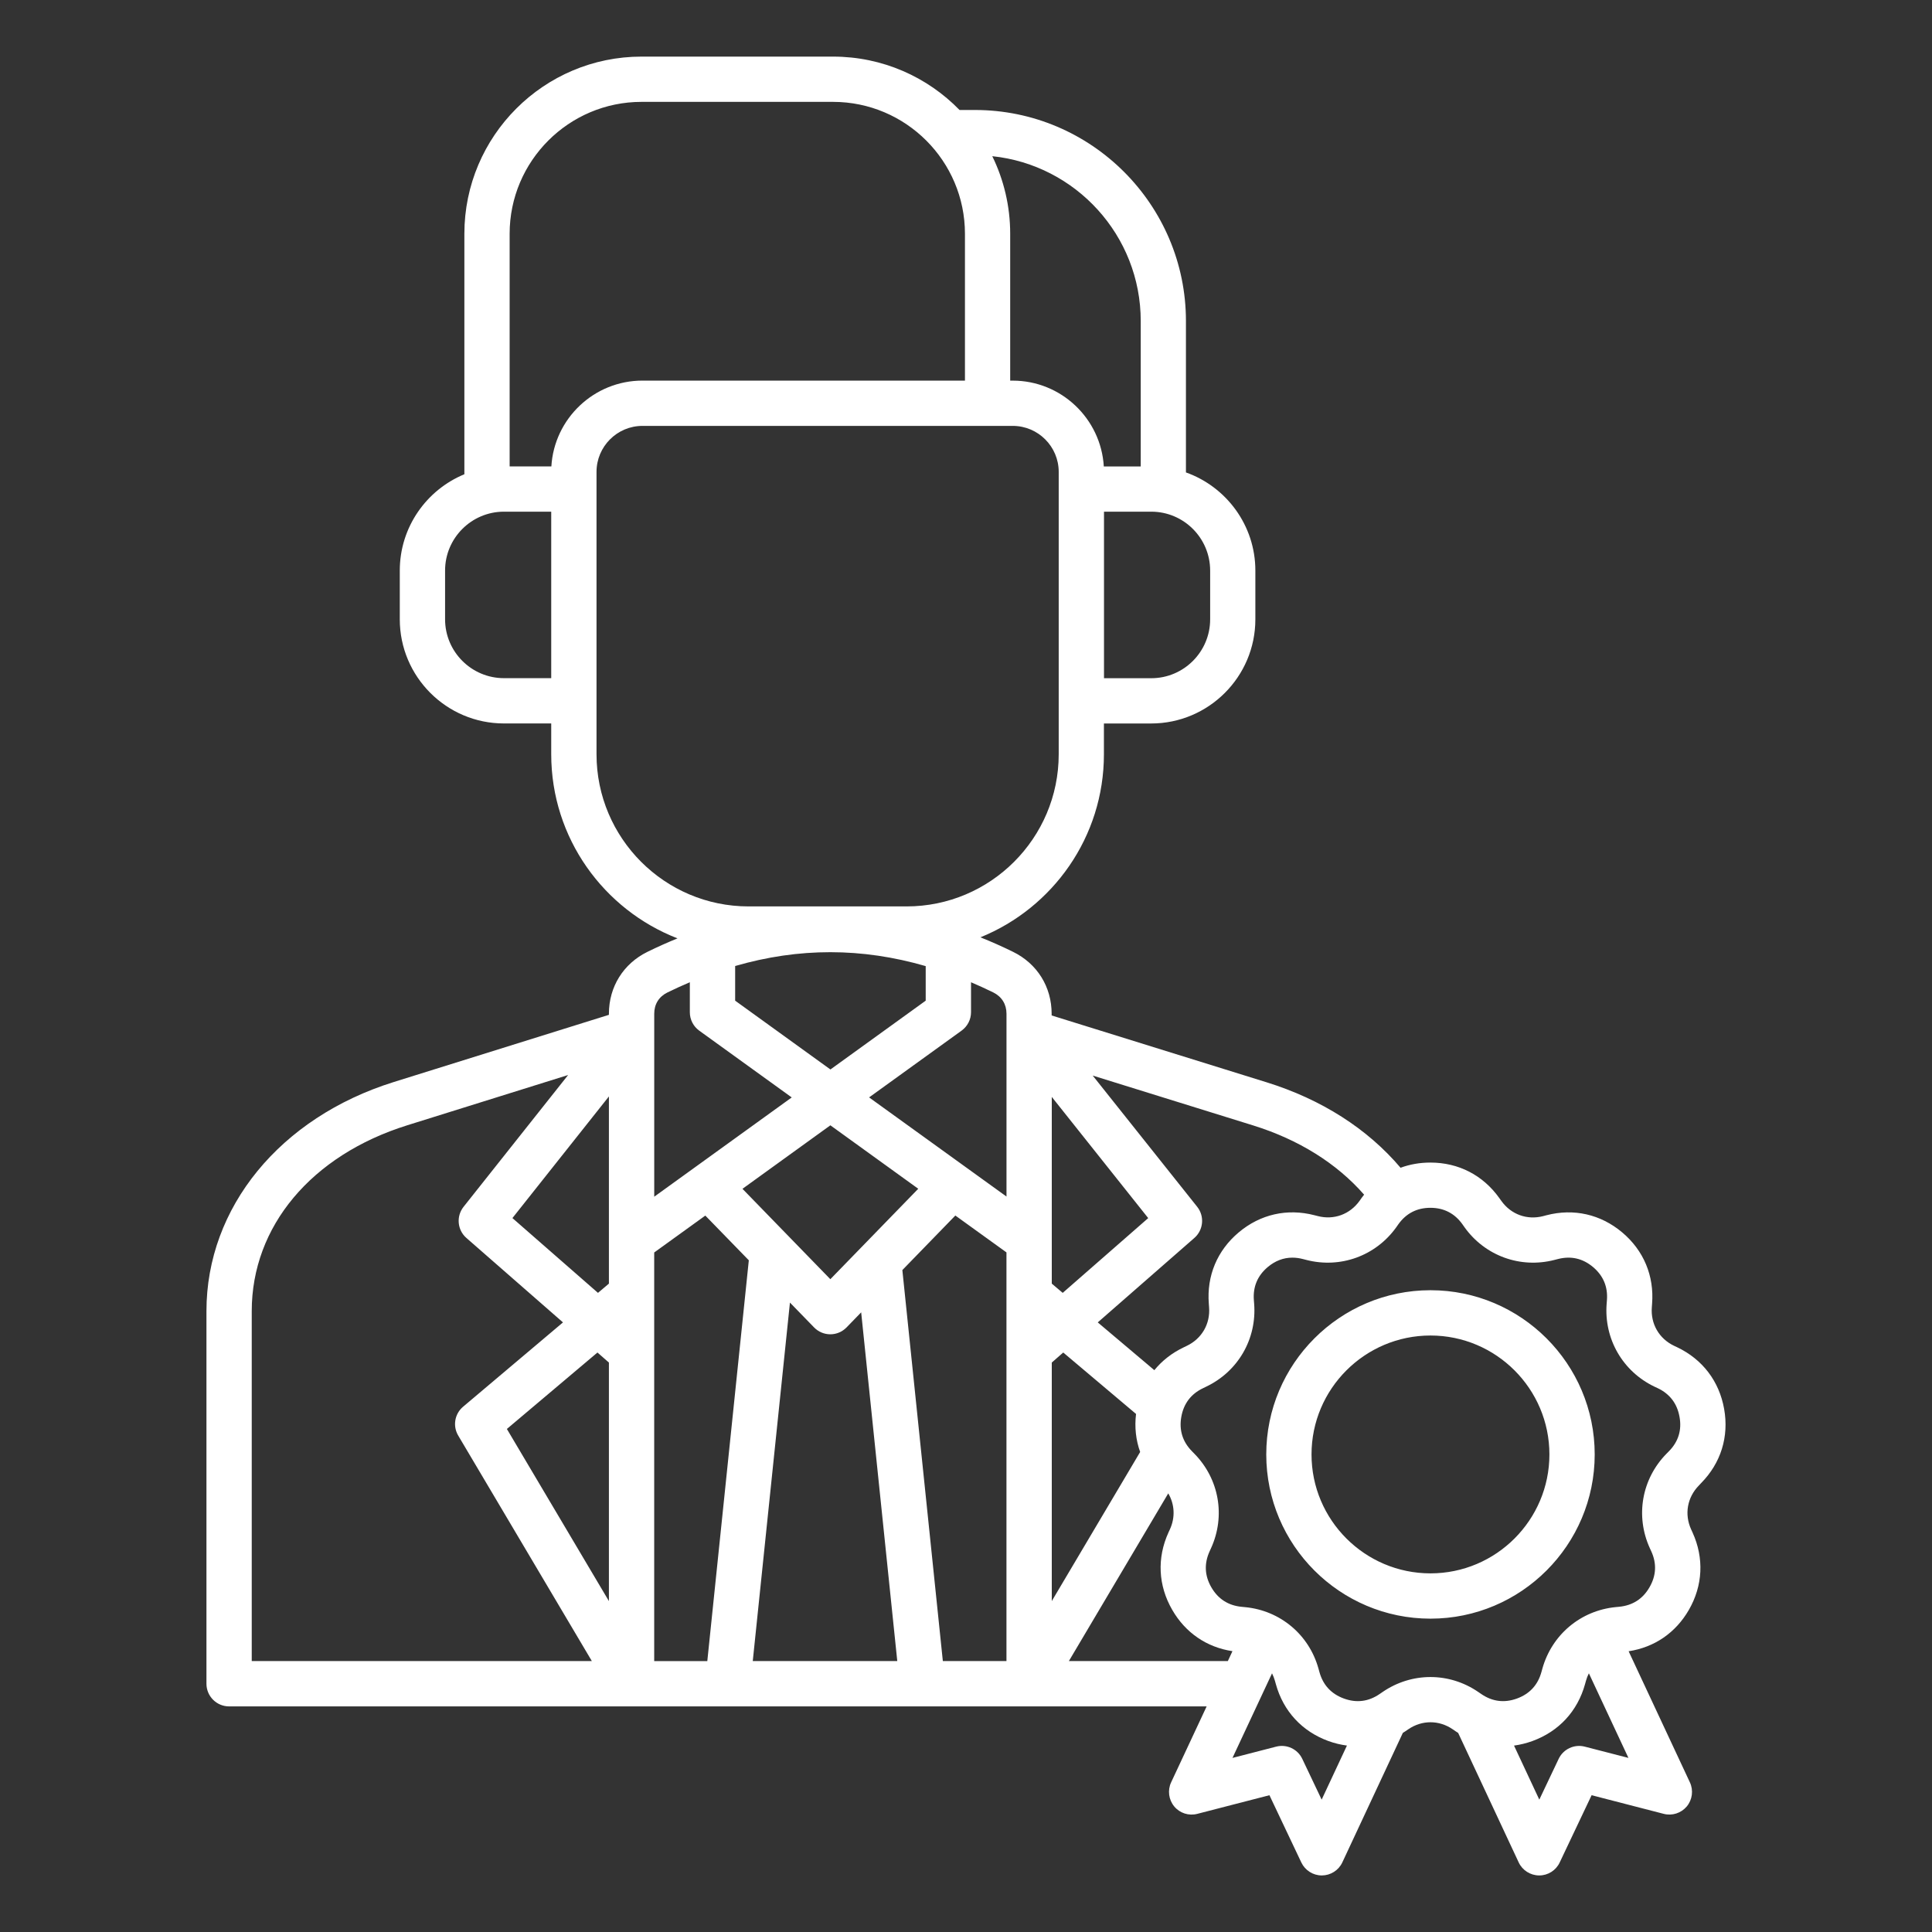<svg width="70" height="70" viewBox="0 0 70 70" fill="none" xmlns="http://www.w3.org/2000/svg">
<rect x="0" y="0" width="70" height="70" fill="#333333" stroke="none"/>
<path d="M51.829 46.747C48.547 46.747 45.879 49.416 45.879 52.697C45.879 55.978 48.547 58.647 51.829 58.647C55.11 58.647 57.779 55.978 57.779 52.697C57.779 49.416 55.11 46.747 51.829 46.747ZM51.829 57.006C49.453 57.006 47.519 55.073 47.519 52.697C47.519 50.321 49.453 48.388 51.829 48.388C54.205 48.388 56.138 50.321 56.138 52.697C56.138 55.073 54.205 57.006 51.829 57.006ZM61.638 53.732C62.352 53.006 62.647 52.053 62.469 51.051C62.293 50.049 61.689 49.254 60.77 48.815L60.657 48.762C60.111 48.502 59.802 47.966 59.849 47.365L59.858 47.239C59.938 46.225 59.552 45.304 58.773 44.65C57.992 43.995 57.02 43.775 56.034 44.03L55.913 44.062C55.327 44.214 54.746 44.002 54.395 43.509L54.322 43.407C53.73 42.578 52.844 42.122 51.826 42.122C51.444 42.122 51.081 42.186 50.745 42.31C49.547 40.897 47.88 39.83 45.88 39.21L38.103 36.792V36.731C38.103 35.755 37.58 34.915 36.703 34.486C36.31 34.293 35.916 34.118 35.522 33.961C38.143 32.899 39.997 30.328 39.997 27.33V26.213H41.71C43.791 26.213 45.484 24.52 45.484 22.44V20.673C45.484 19.034 44.432 17.637 42.969 17.117V11.632C42.969 7.416 39.539 3.985 35.323 3.985H34.766C33.604 2.793 31.98 2.051 30.183 2.051H23.244C19.704 2.051 16.825 4.93 16.825 8.47V17.183C15.453 17.749 14.485 19.1 14.485 20.672V22.438C14.485 24.519 16.178 26.212 18.259 26.212H19.972V27.329C19.972 30.364 21.874 32.962 24.547 33.999C24.184 34.147 23.823 34.308 23.462 34.485C22.586 34.914 22.062 35.753 22.062 36.73V36.769L14.269 39.203C10.145 40.492 7.48 43.75 7.48 47.504V61.005C7.48 61.458 7.848 61.826 8.3 61.826H43.719L42.432 64.578C42.298 64.865 42.342 65.205 42.544 65.45C42.746 65.695 43.073 65.8 43.381 65.719L45.994 65.044L47.15 67.482C47.286 67.767 47.574 67.951 47.891 67.951H47.894C48.211 67.949 48.5 67.766 48.635 67.478L50.828 62.785C50.858 62.766 50.888 62.748 50.918 62.728L51.022 62.657C51.52 62.315 52.139 62.315 52.637 62.657L52.741 62.728C52.771 62.748 52.801 62.768 52.832 62.787L55.025 67.478C55.159 67.765 55.448 67.949 55.766 67.951H55.769C56.086 67.951 56.375 67.769 56.51 67.482L57.667 65.044L60.279 65.719C60.586 65.799 60.912 65.693 61.116 65.45C61.318 65.205 61.362 64.866 61.228 64.578L59.008 59.828C59.94 59.687 60.711 59.161 61.19 58.331C61.698 57.449 61.746 56.454 61.325 55.527L61.273 55.413C61.023 54.864 61.131 54.254 61.553 53.823L61.638 53.732ZM49.424 43.285C49.392 43.325 49.362 43.364 49.332 43.406L49.26 43.508C48.908 44 48.327 44.212 47.744 44.06L47.622 44.029C46.636 43.775 45.664 43.995 44.883 44.65C44.104 45.304 43.717 46.223 43.798 47.239L43.807 47.364C43.854 47.966 43.545 48.501 43.001 48.762L42.887 48.817C42.461 49.02 42.102 49.302 41.824 49.644L39.774 47.913L43.274 44.853C43.604 44.565 43.649 44.067 43.377 43.725L39.591 38.97L45.4 40.775C47.056 41.29 48.434 42.152 49.424 43.285ZM22.062 46.508L21.666 46.843L18.566 44.133L22.062 39.726V46.508ZM22.062 49.368V58.011L18.365 51.774L21.647 49.004L22.062 49.368ZM23.703 45.38L25.555 44.043L27.131 45.663L25.627 60.185H23.703V45.38ZM26.634 35.001C28.943 34.331 31.229 34.333 33.54 35.004V36.256L30.088 38.749L26.636 36.256V35.001H26.634ZM30.086 40.772L33.27 43.071L30.085 46.348L26.901 43.073L30.086 40.772ZM28.621 47.195L29.496 48.095C29.65 48.254 29.862 48.344 30.084 48.344C30.305 48.344 30.517 48.254 30.672 48.095L31.202 47.549L32.51 60.184H27.274L28.621 47.195ZM32.694 46.017L34.614 44.041L36.466 45.377V60.184H34.161L32.694 46.017ZM38.108 46.508V39.743L41.602 44.134L38.504 46.843L38.108 46.508ZM38.108 49.368L38.523 49.004L41.161 51.23C41.103 51.71 41.155 52.176 41.31 52.608L38.108 58.01V49.368ZM36.467 36.73V43.353L31.489 39.761L34.841 37.341C35.055 37.186 35.182 36.939 35.182 36.675V35.589C35.45 35.703 35.718 35.826 35.987 35.957C36.296 36.11 36.467 36.385 36.467 36.73ZM43.846 20.673V22.44C43.846 23.615 42.889 24.573 41.713 24.573H40V18.539H41.713C42.89 18.539 43.846 19.496 43.846 20.673ZM41.331 11.632V16.9H39.993C39.89 15.169 38.449 13.791 36.693 13.791H36.601V8.47C36.601 7.462 36.367 6.508 35.952 5.659C38.972 5.973 41.331 8.531 41.331 11.632ZM18.259 24.571C17.083 24.571 16.126 23.614 16.126 22.438V20.672C16.126 19.496 17.083 18.539 18.259 18.539H19.972V24.571H18.259ZM19.977 16.898H18.465V8.47C18.465 5.835 20.609 3.691 23.244 3.691H30.183C32.818 3.691 34.962 5.835 34.962 8.47V13.79H23.278C21.521 13.79 20.08 15.168 19.977 16.898ZM21.613 27.329V17.097C21.613 16.178 22.36 15.431 23.278 15.431H36.694C37.613 15.431 38.359 16.179 38.359 17.097V27.329C38.359 30.368 35.887 32.841 32.847 32.841H27.122C24.084 32.841 21.613 30.368 21.613 27.329ZM24.184 35.958C24.455 35.826 24.724 35.703 24.994 35.589V36.676C24.994 36.94 25.121 37.188 25.334 37.342L28.686 39.762L23.704 43.359V36.732C23.703 36.384 23.874 36.11 24.184 35.958ZM9.121 47.504C9.121 44.436 11.281 41.856 14.759 40.77L20.584 38.95L16.796 43.725C16.524 44.069 16.569 44.565 16.898 44.853L20.398 47.913L16.778 50.969C16.472 51.227 16.397 51.669 16.602 52.013L21.444 60.184H9.121V47.504ZM38.727 60.184L42.328 54.108C42.559 54.5 42.588 54.975 42.388 55.411L42.336 55.524C41.914 56.451 41.962 57.447 42.472 58.328C42.95 59.158 43.721 59.685 44.654 59.825L44.487 60.184H38.727ZM47.886 65.204L47.184 63.727C47.016 63.372 46.62 63.186 46.238 63.284L44.655 63.693L46.088 60.628C46.13 60.713 46.166 60.803 46.193 60.899L46.227 61.02C46.499 62.002 47.176 62.733 48.133 63.082C48.355 63.163 48.579 63.215 48.802 63.245L47.886 65.204ZM57.419 63.284C57.039 63.186 56.641 63.372 56.473 63.727L55.772 65.204L54.856 63.246C55.078 63.216 55.301 63.161 55.523 63.081C56.48 62.732 57.157 62.001 57.429 61.019L57.463 60.897C57.489 60.802 57.526 60.711 57.568 60.627L59.001 63.692L57.419 63.284ZM60.468 52.582L60.379 52.672C59.482 53.586 59.246 54.927 59.776 56.092L59.828 56.205C60.031 56.648 60.009 57.087 59.765 57.509C59.522 57.932 59.153 58.168 58.667 58.216L58.543 58.228C57.27 58.352 56.226 59.228 55.882 60.461L55.848 60.583C55.718 61.052 55.42 61.374 54.962 61.541C54.504 61.708 54.069 61.652 53.668 61.377L53.564 61.306C52.51 60.581 51.147 60.581 50.091 61.306L49.987 61.377C49.585 61.653 49.15 61.708 48.692 61.541C48.234 61.374 47.936 61.052 47.806 60.583L47.772 60.461C47.431 59.228 46.386 58.352 45.113 58.23L44.987 58.218C44.502 58.171 44.133 57.933 43.889 57.511C43.646 57.09 43.624 56.651 43.827 56.206L43.879 56.092C44.409 54.927 44.172 53.586 43.276 52.672L43.188 52.582C42.846 52.235 42.716 51.815 42.801 51.335C42.886 50.855 43.151 50.505 43.59 50.296L43.703 50.241C44.859 49.69 45.54 48.509 45.44 47.234L45.43 47.109C45.392 46.624 45.562 46.219 45.935 45.906C46.204 45.681 46.502 45.567 46.823 45.567C46.948 45.567 47.076 45.583 47.208 45.618L47.329 45.649C48.568 45.969 49.849 45.503 50.593 44.461L50.665 44.358C50.948 43.962 51.339 43.761 51.826 43.761C52.313 43.761 52.704 43.962 52.987 44.358L53.059 44.461C53.803 45.503 55.084 45.969 56.323 45.649L56.444 45.618C56.916 45.496 57.344 45.593 57.717 45.906C58.09 46.219 58.26 46.624 58.222 47.109L58.212 47.235C58.112 48.511 58.793 49.69 59.948 50.243L60.062 50.296C60.501 50.505 60.767 50.855 60.852 51.335C60.94 51.815 60.81 52.235 60.468 52.582Z" fill="white"/>
</svg>
